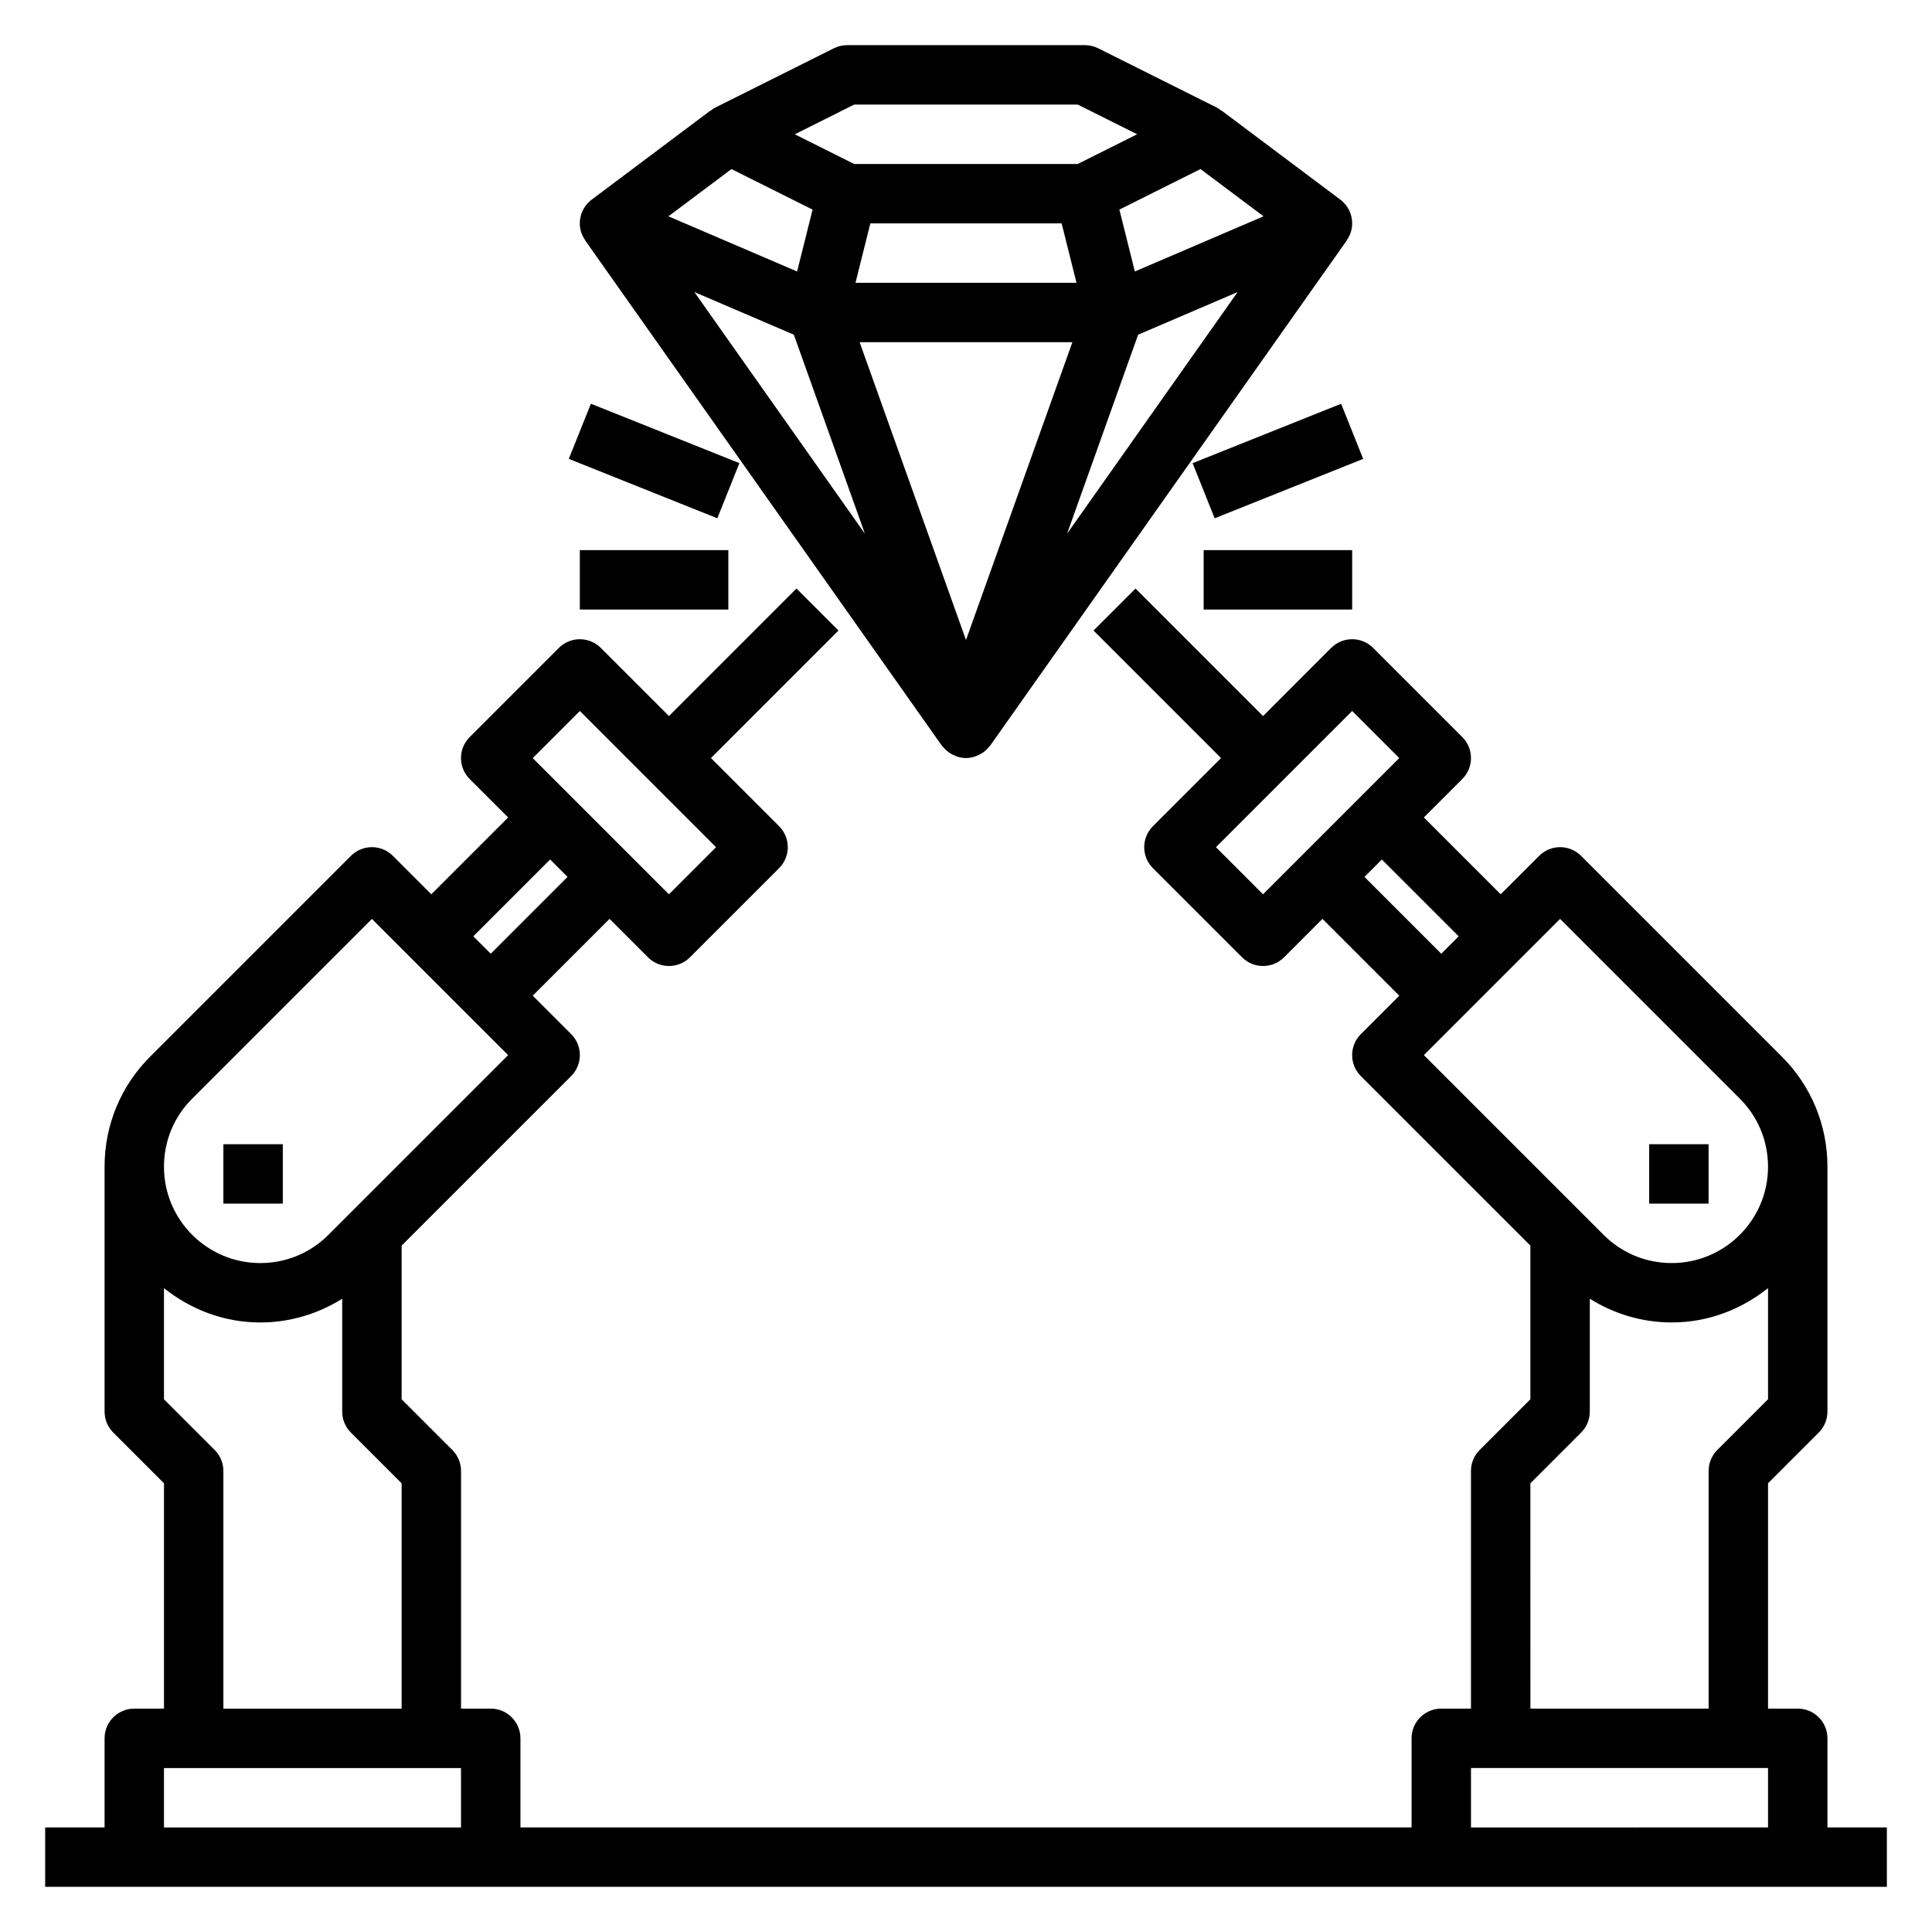 <?xml version="1.0" encoding="UTF-8"?>
<!-- Uploaded to: SVG Repo, www.svgrepo.com, Generator: SVG Repo Mixer Tools -->
<svg fill="#000000" width="800px" height="800px" version="1.1" viewBox="144 144 512 512" xmlns="http://www.w3.org/2000/svg">
 <g>
  <path d="m628.29 628.29v-23.617c0-4.352-3.519-7.871-7.871-7.871h-7.871v-59.719l13.438-13.438c1.477-1.473 2.305-3.473 2.305-5.566v-64.883c0-11.02-4.289-21.387-12.082-29.18l-53.199-53.199c-3.078-3.078-8.055-3.078-11.133 0l-10.18 10.18-20.359-20.359 10.18-10.18c3.078-3.078 3.078-8.055 0-11.133l-23.617-23.617c-3.078-3.078-8.055-3.078-11.133 0l-18.047 18.055-33.793-33.793-11.133 11.133 33.793 33.793-18.051 18.051c-3.078 3.078-3.078 8.055 0 11.133l23.617 23.617c1.535 1.531 3.551 2.305 5.566 2.305s4.031-0.77 5.566-2.305l10.176-10.184 20.359 20.359-10.18 10.18c-3.078 3.078-3.078 8.055 0 11.133l44.926 44.922v40.715l-13.438 13.438c-1.48 1.473-2.305 3.473-2.305 5.566v62.977h-7.871c-4.352 0-7.871 3.519-7.871 7.871v23.617h-236.16v-23.617c0-4.352-3.519-7.871-7.871-7.871h-7.871v-62.977c0-2.094-0.828-4.094-2.305-5.566l-13.441-13.438v-40.715l44.926-44.926c3.078-3.078 3.078-8.055 0-11.133l-10.18-10.176 20.359-20.359 10.18 10.18c1.531 1.535 3.547 2.309 5.562 2.309s4.031-0.77 5.566-2.305l23.617-23.617c3.078-3.078 3.078-8.055 0-11.133l-18.051-18.051 33.793-33.793-11.133-11.133-33.793 33.793-18.051-18.051c-3.078-3.078-8.055-3.078-11.133 0l-23.617 23.617c-3.078 3.078-3.078 8.055 0 11.133l10.184 10.176-20.359 20.359-10.18-10.18c-3.078-3.078-8.055-3.078-11.133 0l-53.199 53.199c-7.789 7.793-12.078 18.152-12.078 29.184v64.879c0 2.094 0.828 4.094 2.305 5.566l13.438 13.438v59.719h-7.871c-4.352 0-7.871 3.519-7.871 7.871v23.617h-15.746v15.742h488.07v-15.742zm-149.57-247.29-12.484-12.484 36.102-36.102 12.484 12.484zm26.875-4.613 4.613-4.613 20.355 20.355-4.613 4.613zm51.844 11.129 47.633 47.633c4.82 4.82 7.473 11.234 7.473 18.055 0 14.074-11.445 25.52-25.52 25.52-6.816 0-13.234-2.652-18.051-7.469l-47.637-47.637zm-7.871 149.57 13.438-13.438c1.48-1.473 2.309-3.473 2.309-5.566v-29.898c6.469 4.031 13.902 6.281 21.711 6.281 9.684 0 18.477-3.488 25.52-9.094v29.449l-13.438 13.438c-1.48 1.477-2.305 3.477-2.305 5.57v62.977h-47.23zm-15.742 75.461h78.719v15.742l-78.719 0.004zm-236.16-280.13 36.098 36.102-12.484 12.484-36.102-36.102zm-7.875 39.359 4.613 4.613-20.355 20.355-4.613-4.613zm-94.863 63.379 47.633-47.637 36.102 36.102-47.633 47.633c-4.82 4.82-11.234 7.473-18.051 7.473-14.078 0-25.523-11.445-25.523-25.52 0-6.82 2.652-13.234 7.473-18.051zm5.965 93.109-13.438-13.438v-29.449c7.047 5.606 15.84 9.09 25.523 9.09 7.809 0 15.242-2.25 21.711-6.281v29.898c0 2.094 0.828 4.094 2.305 5.566l13.438 13.438v59.719h-47.23v-62.977c0-2.094-0.828-4.094-2.309-5.566zm-13.438 84.285h78.719v15.742l-78.719 0.004z"/>
  <path d="m299.1 207.74 94.465 133.82c0.039 0.055 0.094 0.094 0.133 0.148 0.094 0.125 0.219 0.227 0.324 0.355 0.371 0.434 0.77 0.836 1.219 1.172 0.188 0.141 0.387 0.27 0.582 0.395 0.434 0.277 0.891 0.496 1.371 0.684 0.211 0.078 0.41 0.172 0.629 0.234 0.703 0.211 1.426 0.344 2.176 0.344 0.746 0 1.473-0.133 2.18-0.34 0.219-0.062 0.418-0.156 0.629-0.234 0.48-0.18 0.938-0.41 1.371-0.684 0.203-0.125 0.395-0.25 0.582-0.395 0.449-0.34 0.852-0.73 1.211-1.172 0.102-0.125 0.227-0.227 0.324-0.363 0.039-0.055 0.094-0.094 0.133-0.141l94.465-133.82-0.023-0.016c0.738-1.047 1.25-2.266 1.41-3.59 0.328-2.789-0.844-5.551-3.094-7.238l-31.488-23.617-0.039 0.055c-0.379-0.285-0.73-0.582-1.156-0.805l-31.488-15.742c-1.098-0.539-2.309-0.824-3.527-0.824h-62.977c-1.219 0-2.434 0.285-3.519 0.828l-31.488 15.742c-0.426 0.211-0.789 0.52-1.156 0.805l-0.047-0.055-31.488 23.617c-2.25 1.684-3.434 4.441-3.102 7.234 0.156 1.324 0.668 2.535 1.41 3.59zm72.707 26.949h56.387l-28.195 78.922zm73.809-1.992 26.363-11.297-45.191 64.031zm-20.27-29.496 3.938 15.742h-58.57l3.938-15.742zm-70.969 29.496 18.828 52.727-45.191-64.031zm90.371-16.754-4.102-16.398 21.5-10.746 16.703 12.523zm-74.383-44.23h59.254l15.742 7.871-15.742 7.871h-59.254l-15.742-7.871zm-32.52 17.09 21.5 10.746-4.102 16.398-34.102-14.617z"/>
  <path d="m203.2 447.23h15.742v15.742h-15.742z"/>
  <path d="m581.05 447.23h15.742v15.742h-15.742z"/>
  <path d="m462.98 289.79h39.359v15.742h-39.359z"/>
  <path d="m460.05 266.74 39.359-15.742 5.848 14.617-39.359 15.742z"/>
  <path d="m297.66 289.79h39.359v15.742h-39.359z"/>
  <path d="m294.74 265.61 5.848-14.617 39.359 15.742-5.848 14.617z"/>
 </g>
</svg>